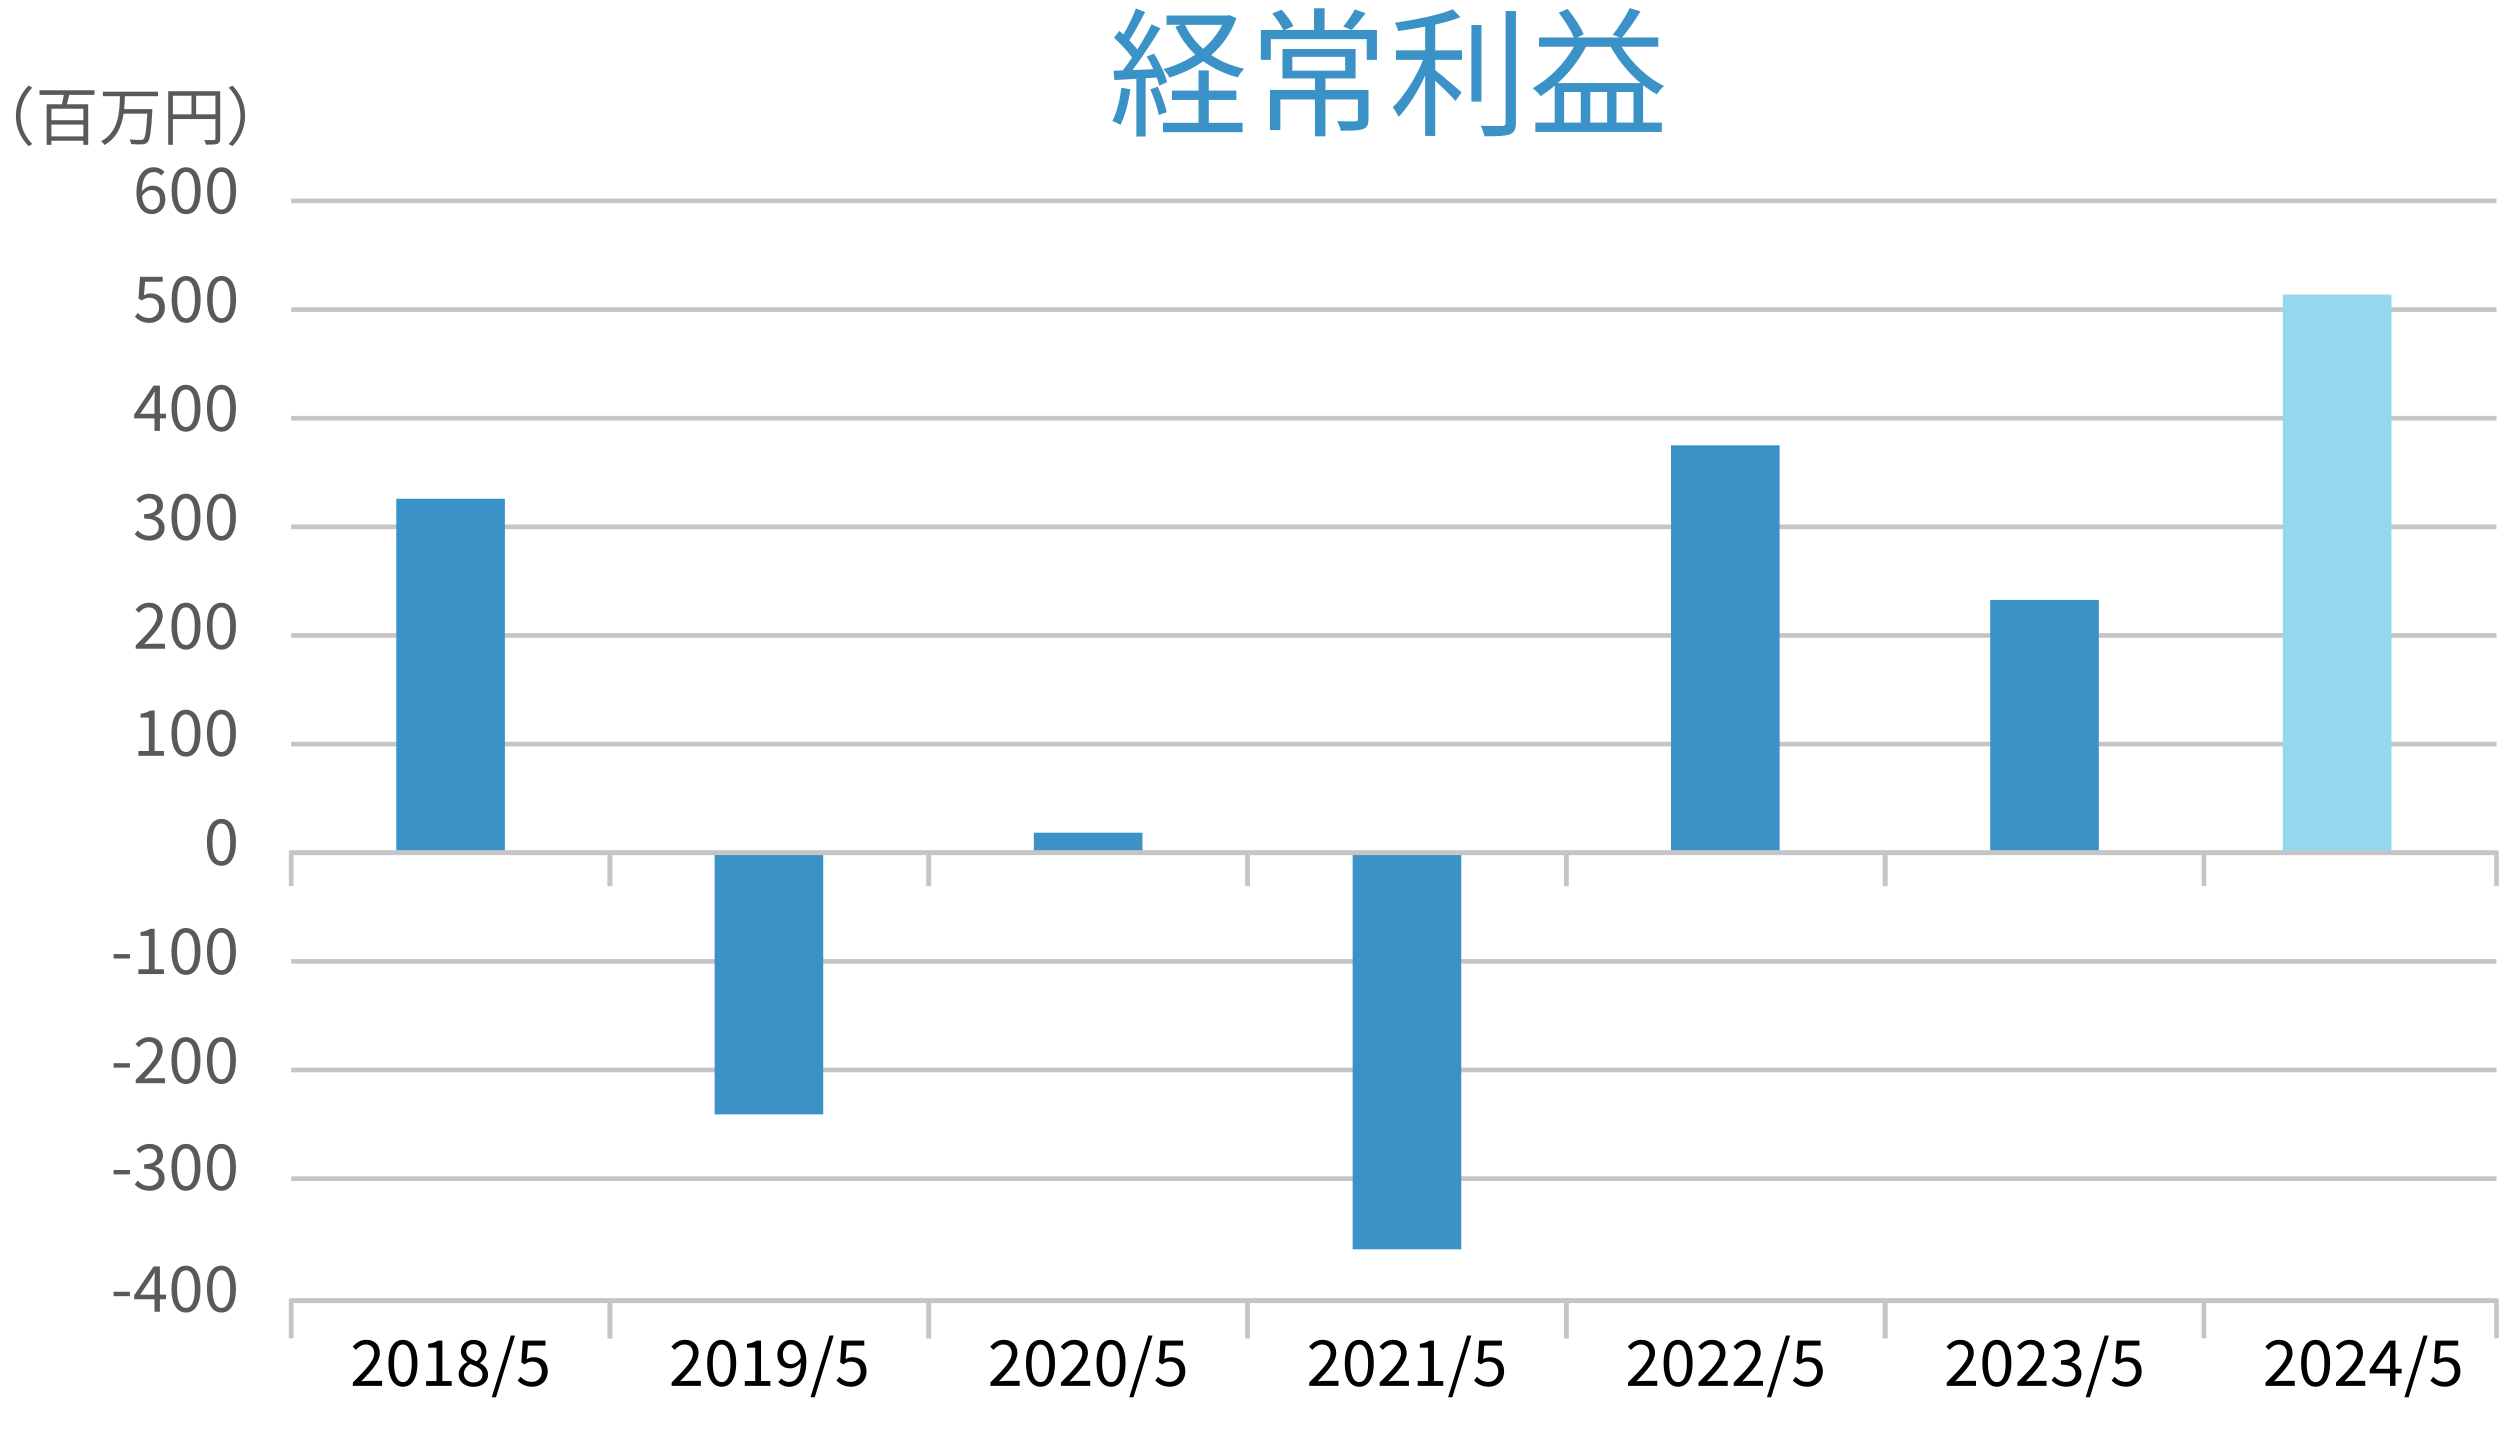 <?xml version="1.0" encoding="UTF-8"?>
<svg id="_レイヤー_1" data-name="レイヤー 1" xmlns="http://www.w3.org/2000/svg" viewBox="0 0 464 270">
  <defs>
    <style>
      .cls-1 {
        fill: #3a92c7;
      }

      .cls-2 {
        fill: #040000;
      }

      .cls-3 {
        fill: none;
        stroke: #c6c5c5;
        stroke-miterlimit: 10;
        stroke-width: .86px;
      }

      .cls-4 {
        fill: #595959;
      }

      .cls-5 {
        fill: #96d7f0;
      }
    </style>
  </defs>
  <g>
    <path class="cls-4" d="m25.7,139.39h1.92v-6.2h-1.53v-.7c.77-.13,1.32-.33,1.79-.61h.82v7.5h1.73v.9h-4.74v-.9Z"/>
    <path class="cls-4" d="m31.82,136.05c0-2.82,1.02-4.32,2.7-4.32s2.69,1.52,2.69,4.32-1.01,4.38-2.69,4.38-2.7-1.57-2.7-4.38Zm4.33,0c0-2.46-.66-3.46-1.64-3.46s-1.65,1-1.65,3.46.66,3.52,1.65,3.52,1.64-1.06,1.64-3.52Z"/>
    <path class="cls-4" d="m38.4,136.05c0-2.82,1.02-4.32,2.7-4.32s2.69,1.52,2.69,4.32-1.01,4.38-2.69,4.38-2.7-1.57-2.7-4.38Zm4.33,0c0-2.46-.66-3.46-1.64-3.46s-1.65,1-1.65,3.46.66,3.52,1.65,3.52,1.64-1.06,1.64-3.52Z"/>
  </g>
  <g>
    <path class="cls-4" d="m21.09,177.08h3.02v.82h-3.02v-.82Z"/>
    <path class="cls-4" d="m25.7,179.9h1.92v-6.2h-1.53v-.7c.77-.13,1.32-.33,1.79-.61h.82v7.5h1.73v.9h-4.74v-.9Z"/>
    <path class="cls-4" d="m31.82,176.56c0-2.82,1.02-4.32,2.7-4.32s2.69,1.52,2.69,4.32-1.01,4.38-2.69,4.38-2.7-1.57-2.7-4.38Zm4.33,0c0-2.46-.66-3.46-1.64-3.46s-1.65,1-1.65,3.46.66,3.52,1.65,3.52,1.64-1.06,1.64-3.52Z"/>
    <path class="cls-4" d="m38.4,176.56c0-2.82,1.02-4.32,2.7-4.32s2.69,1.52,2.69,4.32-1.01,4.38-2.69,4.38-2.7-1.57-2.7-4.38Zm4.33,0c0-2.46-.66-3.46-1.64-3.46s-1.65,1-1.65,3.46.66,3.52,1.65,3.52,1.64-1.06,1.64-3.52Z"/>
  </g>
  <g>
    <path class="cls-4" d="m21.09,197.33h3.02v.82h-3.02v-.82Z"/>
    <path class="cls-4" d="m25.19,200.41c2.53-2.52,3.96-4.03,3.96-5.41,0-.95-.52-1.64-1.59-1.64-.71,0-1.32.45-1.79,1l-.62-.6c.71-.77,1.45-1.27,2.54-1.27,1.54,0,2.51.98,2.51,2.46,0,1.58-1.44,3.15-3.43,5.24.45-.04.97-.08,1.41-.08h2.44v.93h-5.43v-.64Z"/>
    <path class="cls-4" d="m31.82,196.81c0-2.82,1.02-4.32,2.7-4.32s2.69,1.52,2.69,4.32-1.01,4.38-2.69,4.38-2.7-1.57-2.7-4.38Zm4.33,0c0-2.46-.66-3.46-1.64-3.46s-1.65,1-1.65,3.46.66,3.52,1.65,3.52,1.64-1.06,1.64-3.52Z"/>
    <path class="cls-4" d="m38.4,196.81c0-2.82,1.02-4.32,2.7-4.32s2.69,1.52,2.69,4.32-1.01,4.38-2.69,4.38-2.7-1.57-2.7-4.38Zm4.33,0c0-2.46-.66-3.46-1.64-3.46s-1.65,1-1.65,3.46.66,3.52,1.65,3.52,1.64-1.06,1.64-3.52Z"/>
  </g>
  <g>
    <path class="cls-4" d="m21.09,217.15h3.02v.82h-3.02v-.82Z"/>
    <path class="cls-4" d="m25.01,219.83l.54-.71c.51.53,1.17.99,2.14.99s1.76-.6,1.76-1.54c0-1-.7-1.66-2.69-1.66v-.82c1.78,0,2.39-.7,2.39-1.58,0-.81-.57-1.33-1.46-1.33-.69,0-1.31.35-1.79.85l-.58-.67c.65-.61,1.41-1.05,2.42-1.05,1.45,0,2.51.77,2.51,2.13,0,1.01-.62,1.66-1.53,1.99v.05c1.01.25,1.83.99,1.83,2.14,0,1.5-1.24,2.39-2.77,2.39-1.35,0-2.2-.57-2.77-1.18Z"/>
    <path class="cls-4" d="m31.82,216.63c0-2.82,1.02-4.32,2.7-4.32s2.69,1.52,2.69,4.32-1.01,4.38-2.69,4.38-2.7-1.57-2.7-4.38Zm4.33,0c0-2.46-.66-3.46-1.64-3.46s-1.65,1-1.65,3.46.66,3.52,1.65,3.52,1.64-1.06,1.64-3.52Z"/>
    <path class="cls-4" d="m38.4,216.63c0-2.82,1.02-4.32,2.7-4.32s2.69,1.52,2.69,4.32-1.01,4.38-2.69,4.38-2.7-1.57-2.7-4.38Zm4.33,0c0-2.46-.66-3.46-1.64-3.46s-1.65,1-1.65,3.46.66,3.52,1.65,3.52,1.64-1.06,1.64-3.52Z"/>
  </g>
  <g>
    <path class="cls-4" d="m21.09,239.75h3.02v.82h-3.02v-.82Z"/>
    <path class="cls-4" d="m28.67,241.14h-3.77v-.71l3.59-5.37h1.19v5.22h1.14v.86h-1.14v2.32h-1.01v-2.32Zm0-.86v-2.46c0-.44.04-1.15.06-1.6h-.05c-.21.4-.45.77-.7,1.18l-1.97,2.89h2.65Z"/>
    <path class="cls-4" d="m31.82,239.23c0-2.82,1.02-4.32,2.7-4.32s2.69,1.52,2.69,4.32-1.01,4.38-2.69,4.38-2.7-1.57-2.7-4.38Zm4.33,0c0-2.46-.66-3.46-1.64-3.46s-1.65,1-1.65,3.46.66,3.52,1.65,3.52,1.64-1.06,1.64-3.52Z"/>
    <path class="cls-4" d="m38.4,239.23c0-2.82,1.02-4.32,2.7-4.32s2.69,1.52,2.69,4.32-1.01,4.38-2.69,4.38-2.7-1.57-2.7-4.38Zm4.33,0c0-2.46-.66-3.46-1.64-3.46s-1.65,1-1.65,3.46.66,3.52,1.65,3.52,1.64-1.06,1.64-3.52Z"/>
  </g>
  <g>
    <path class="cls-4" d="m25.19,119.78c2.53-2.52,3.96-4.03,3.96-5.41,0-.95-.52-1.64-1.59-1.64-.71,0-1.32.45-1.79,1l-.62-.6c.71-.77,1.45-1.27,2.54-1.27,1.54,0,2.51.98,2.51,2.46,0,1.58-1.44,3.15-3.43,5.24.45-.04.97-.08,1.41-.08h2.44v.93h-5.43v-.64Z"/>
    <path class="cls-4" d="m31.82,116.19c0-2.82,1.02-4.32,2.7-4.32s2.69,1.52,2.69,4.32-1.01,4.38-2.69,4.38-2.7-1.57-2.7-4.38Zm4.33,0c0-2.46-.66-3.46-1.64-3.46s-1.65,1-1.65,3.46.66,3.52,1.65,3.52,1.64-1.06,1.64-3.52Z"/>
    <path class="cls-4" d="m38.4,116.19c0-2.82,1.02-4.32,2.7-4.32s2.69,1.52,2.69,4.32-1.01,4.38-2.69,4.38-2.7-1.57-2.7-4.38Zm4.33,0c0-2.46-.66-3.46-1.64-3.46s-1.65,1-1.65,3.46.66,3.52,1.65,3.52,1.64-1.06,1.64-3.52Z"/>
  </g>
  <g>
    <path class="cls-4" d="m25.01,99.16l.54-.71c.51.53,1.17.99,2.14.99s1.76-.6,1.76-1.54c0-1-.7-1.66-2.69-1.66v-.82c1.78,0,2.39-.69,2.39-1.58,0-.81-.57-1.33-1.46-1.33-.69,0-1.31.35-1.79.85l-.58-.67c.65-.61,1.41-1.05,2.42-1.05,1.45,0,2.51.77,2.51,2.13,0,1.01-.62,1.66-1.53,1.99v.05c1.01.25,1.83.99,1.83,2.14,0,1.5-1.24,2.39-2.77,2.39-1.35,0-2.2-.57-2.77-1.18Z"/>
    <path class="cls-4" d="m31.82,95.96c0-2.82,1.02-4.32,2.7-4.32s2.69,1.52,2.69,4.32-1.01,4.38-2.69,4.38-2.7-1.57-2.7-4.38Zm4.33,0c0-2.46-.66-3.46-1.64-3.46s-1.65,1-1.65,3.46.66,3.52,1.65,3.52,1.64-1.06,1.64-3.52Z"/>
    <path class="cls-4" d="m38.4,95.96c0-2.82,1.02-4.32,2.7-4.32s2.69,1.52,2.69,4.32-1.01,4.38-2.69,4.38-2.7-1.57-2.7-4.38Zm4.33,0c0-2.46-.66-3.46-1.64-3.46s-1.65,1-1.65,3.46.66,3.52,1.65,3.52,1.64-1.06,1.64-3.52Z"/>
  </g>
  <g>
    <path class="cls-4" d="m28.67,77.65h-3.77v-.71l3.59-5.37h1.19v5.22h1.14v.86h-1.14v2.32h-1.01v-2.32Zm0-.86v-2.46c0-.44.04-1.15.06-1.6h-.05c-.21.4-.45.77-.7,1.18l-1.97,2.89h2.65Z"/>
    <path class="cls-4" d="m31.82,75.74c0-2.82,1.02-4.32,2.7-4.32s2.69,1.52,2.69,4.32-1.01,4.38-2.69,4.38-2.7-1.57-2.7-4.38Zm4.33,0c0-2.46-.66-3.46-1.64-3.46s-1.65,1-1.65,3.46.66,3.52,1.65,3.52,1.64-1.06,1.64-3.52Z"/>
    <path class="cls-4" d="m38.4,75.74c0-2.82,1.02-4.32,2.7-4.32s2.69,1.52,2.69,4.32-1.01,4.38-2.69,4.38-2.7-1.57-2.7-4.38Zm4.33,0c0-2.46-.66-3.46-1.64-3.46s-1.65,1-1.65,3.46.66,3.52,1.65,3.52,1.64-1.06,1.64-3.52Z"/>
  </g>
  <g>
    <path class="cls-4" d="m25.03,58.79l.53-.71c.49.49,1.12.95,2.12.95s1.84-.74,1.84-1.91-.71-1.86-1.79-1.86c-.58,0-.94.19-1.44.52l-.58-.37.27-4.04h4.21v.92h-3.26l-.21,2.51c.39-.21.77-.35,1.28-.35,1.44,0,2.6.82,2.6,2.64s-1.37,2.84-2.83,2.84c-1.34,0-2.17-.57-2.74-1.14Z"/>
    <path class="cls-4" d="m31.85,55.55c0-2.82,1.02-4.32,2.7-4.32s2.69,1.52,2.69,4.32-1.01,4.38-2.69,4.38-2.7-1.57-2.7-4.38Zm4.33,0c0-2.46-.66-3.46-1.64-3.46s-1.65,1-1.65,3.46.66,3.52,1.65,3.52,1.64-1.06,1.64-3.52Z"/>
    <path class="cls-4" d="m38.43,55.55c0-2.82,1.02-4.32,2.7-4.32s2.69,1.52,2.69,4.32-1.01,4.38-2.69,4.38-2.7-1.57-2.7-4.38Zm4.33,0c0-2.46-.66-3.46-1.64-3.46s-1.65,1-1.65,3.46.66,3.52,1.65,3.52,1.64-1.06,1.64-3.52Z"/>
  </g>
  <g>
    <path class="cls-4" d="m5.29,15.89l.71.37c-1.35,1.4-2.19,3.15-2.19,5.24s.84,3.84,2.19,5.24l-.71.37c-1.41-1.44-2.34-3.31-2.34-5.61s.93-4.17,2.34-5.61Z"/>
    <path class="cls-4" d="m12.85,17.61c-.14.6-.29,1.21-.45,1.74h3.97v7.54h-.91v-.77h-5.93v.77h-.87v-7.54h2.84c.12-.52.25-1.17.34-1.74h-4.51v-.86h10.21v.86h-4.7Zm2.62,2.57h-5.93v2.13h5.93v-2.13Zm0,5.14v-2.2h-5.93v2.2h5.93Z"/>
    <path class="cls-4" d="m23.18,17.86c-.02.78-.06,1.59-.14,2.4h5.23s0,.31-.01.42c-.21,3.79-.4,5.19-.86,5.69-.27.29-.55.39-1,.42-.45.04-1.26.01-2.07-.05-.01-.26-.13-.61-.31-.86.88.09,1.73.09,2.05.09.27,0,.41-.02.55-.15.35-.32.55-1.61.72-4.72h-4.41c-.34,2.31-1.21,4.5-3.53,5.8-.14-.24-.4-.52-.64-.68,3.26-1.73,3.43-5.36,3.5-8.36h-3.17v-.85h10.25v.85h-6.16Z"/>
    <path class="cls-4" d="m40.87,25.7c0,.57-.14.85-.54,1-.39.14-1.05.15-2.1.15-.05-.24-.2-.64-.33-.87.8.04,1.57.02,1.79.01.21,0,.29-.07.29-.29v-3.6h-7.89v4.78h-.87v-9.95h9.65v8.78Zm-8.78-4.48h3.45v-3.45h-3.45v3.45Zm7.89,0v-3.45h-3.58v3.45h3.58Z"/>
    <path class="cls-4" d="m43.15,27.11l-.71-.37c1.35-1.4,2.19-3.15,2.19-5.24s-.84-3.84-2.19-5.24l.71-.37c1.41,1.44,2.34,3.31,2.34,5.61s-.93,4.17-2.34,5.61Z"/>
  </g>
  <path class="cls-4" d="m38.4,156.31c0-2.82,1.02-4.32,2.7-4.32s2.69,1.52,2.69,4.32-1.01,4.38-2.69,4.38-2.7-1.57-2.7-4.38Zm4.33,0c0-2.46-.66-3.46-1.64-3.46s-1.65,1-1.65,3.46.66,3.52,1.65,3.52,1.64-1.06,1.64-3.52Z"/>
  <line class="cls-3" x1="54.04" y1="138.1" x2="463.35" y2="138.1"/>
  <line class="cls-3" x1="54.04" y1="117.94" x2="463.35" y2="117.94"/>
  <line class="cls-3" x1="54.04" y1="97.78" x2="463.35" y2="97.78"/>
  <line class="cls-3" x1="54.04" y1="77.62" x2="463.35" y2="77.62"/>
  <line class="cls-3" x1="54.04" y1="57.46" x2="463.35" y2="57.46"/>
  <line class="cls-3" x1="54.04" y1="198.59" x2="463.35" y2="198.59"/>
  <line class="cls-3" x1="54.04" y1="178.43" x2="463.35" y2="178.43"/>
  <line class="cls-3" x1="54.04" y1="218.75" x2="463.35" y2="218.75"/>
  <line class="cls-3" x1="54.04" y1="241.4" x2="463.35" y2="241.4"/>
  <g>
    <path class="cls-2" d="m65.49,256.59c2.53-2.52,3.96-4.03,3.96-5.41,0-.95-.52-1.64-1.59-1.64-.71,0-1.32.45-1.79,1l-.62-.6c.71-.77,1.45-1.27,2.54-1.27,1.54,0,2.51.98,2.51,2.46,0,1.58-1.44,3.15-3.43,5.24.45-.04.97-.08,1.41-.08h2.44v.93h-5.43v-.64Z"/>
    <path class="cls-2" d="m72.09,253c0-2.82,1.02-4.32,2.7-4.32s2.69,1.52,2.69,4.32-1.01,4.38-2.69,4.38-2.7-1.57-2.7-4.38Zm4.33,0c0-2.46-.66-3.46-1.64-3.46s-1.65,1-1.65,3.46.66,3.52,1.65,3.52,1.64-1.06,1.64-3.52Z"/>
    <path class="cls-2" d="m79.09,256.33h1.92v-6.2h-1.53v-.7c.77-.13,1.32-.33,1.79-.61h.83v7.5h1.73v.9h-4.74v-.9Z"/>
    <path class="cls-2" d="m85.12,255.08c0-1.1.8-1.85,1.59-2.27v-.05c-.62-.42-1.17-1.05-1.17-1.94,0-1.28,1.02-2.14,2.37-2.14,1.47,0,2.37.92,2.37,2.23,0,.88-.65,1.64-1.15,2.03v.06c.74.45,1.46,1.04,1.46,2.16,0,1.26-1.08,2.24-2.71,2.24s-2.76-.97-2.76-2.3Zm4.44.04c0-1.1-1.06-1.48-2.29-1.97-.68.44-1.18,1.06-1.18,1.84,0,.92.77,1.59,1.8,1.59s1.66-.6,1.66-1.46Zm-.2-4.16c0-.82-.53-1.48-1.46-1.48-.8,0-1.38.53-1.38,1.34,0,1.01.93,1.44,1.94,1.84.58-.52.9-1.07.9-1.7Z"/>
    <path class="cls-2" d="m94.8,247.87h.78l-3.52,11.46h-.79l3.53-11.46Z"/>
    <path class="cls-2" d="m96.08,256.24l.53-.71c.5.49,1.12.95,2.12.95s1.84-.74,1.84-1.91-.71-1.86-1.79-1.86c-.58,0-.94.19-1.44.52l-.58-.37.27-4.04h4.21v.92h-3.26l-.21,2.51c.39-.21.77-.35,1.28-.35,1.44,0,2.6.82,2.6,2.64s-1.37,2.84-2.83,2.84c-1.34,0-2.17-.57-2.75-1.14Z"/>
  </g>
  <g>
    <path class="cls-2" d="m124.65,256.59c2.53-2.52,3.96-4.03,3.96-5.41,0-.95-.52-1.64-1.59-1.64-.71,0-1.32.45-1.79,1l-.62-.6c.71-.77,1.45-1.27,2.54-1.27,1.54,0,2.51.98,2.51,2.46,0,1.58-1.44,3.15-3.43,5.24.45-.04.97-.08,1.41-.08h2.44v.93h-5.43v-.64Z"/>
    <path class="cls-2" d="m131.25,253c0-2.82,1.03-4.32,2.7-4.32s2.69,1.52,2.69,4.32-1.01,4.38-2.69,4.38-2.7-1.57-2.7-4.38Zm4.33,0c0-2.46-.66-3.46-1.64-3.46s-1.65,1-1.65,3.46.66,3.52,1.65,3.52,1.64-1.06,1.64-3.52Z"/>
    <path class="cls-2" d="m138.25,256.33h1.92v-6.2h-1.53v-.7c.77-.13,1.32-.33,1.79-.61h.82v7.5h1.73v.9h-4.74v-.9Z"/>
    <path class="cls-2" d="m144.44,256.5l.6-.67c.33.41.85.66,1.38.66,1.18,0,2.18-.92,2.23-3.6-.54.67-1.28,1.08-1.97,1.08-1.46,0-2.4-.88-2.4-2.6,0-1.6,1.13-2.69,2.47-2.69,1.66,0,2.9,1.34,2.9,4.04,0,3.37-1.52,4.67-3.19,4.67-.9,0-1.56-.38-2.01-.88Zm2.42-3.33c.54,0,1.22-.34,1.77-1.14-.14-1.63-.8-2.5-1.87-2.5-.82,0-1.46.73-1.46,1.84s.52,1.8,1.57,1.8Z"/>
    <path class="cls-2" d="m153.96,247.87h.78l-3.52,11.46h-.79l3.53-11.46Z"/>
    <path class="cls-2" d="m155.25,256.24l.53-.71c.49.49,1.12.95,2.12.95s1.84-.74,1.84-1.91-.71-1.86-1.79-1.86c-.58,0-.94.19-1.44.52l-.58-.37.27-4.04h4.21v.92h-3.26l-.21,2.51c.39-.21.77-.35,1.28-.35,1.44,0,2.6.82,2.6,2.64s-1.37,2.84-2.83,2.84c-1.34,0-2.17-.57-2.75-1.14Z"/>
  </g>
  <g>
    <path class="cls-2" d="m183.82,256.59c2.53-2.52,3.96-4.03,3.96-5.41,0-.95-.52-1.64-1.59-1.64-.71,0-1.32.45-1.79,1l-.62-.6c.71-.77,1.45-1.27,2.54-1.27,1.54,0,2.51.98,2.51,2.46,0,1.58-1.44,3.15-3.43,5.24.45-.04.97-.08,1.41-.08h2.44v.93h-5.43v-.64Z"/>
    <path class="cls-2" d="m190.42,253c0-2.82,1.02-4.32,2.7-4.32s2.69,1.52,2.69,4.32-1.01,4.38-2.69,4.38-2.7-1.57-2.7-4.38Zm4.33,0c0-2.46-.66-3.46-1.64-3.46s-1.65,1-1.65,3.46.66,3.52,1.65,3.52,1.64-1.06,1.64-3.52Z"/>
    <path class="cls-2" d="m196.91,256.59c2.53-2.52,3.96-4.03,3.96-5.41,0-.95-.52-1.64-1.59-1.64-.71,0-1.32.45-1.79,1l-.62-.6c.71-.77,1.45-1.27,2.54-1.27,1.54,0,2.51.98,2.51,2.46,0,1.58-1.44,3.15-3.43,5.24.45-.04.97-.08,1.41-.08h2.44v.93h-5.43v-.64Z"/>
    <path class="cls-2" d="m203.51,253c0-2.82,1.02-4.32,2.7-4.32s2.69,1.52,2.69,4.32-1.01,4.38-2.69,4.38-2.7-1.57-2.7-4.38Zm4.33,0c0-2.46-.66-3.46-1.64-3.46s-1.65,1-1.65,3.46.66,3.52,1.65,3.52,1.64-1.06,1.64-3.52Z"/>
    <path class="cls-2" d="m213.13,247.87h.78l-3.52,11.46h-.79l3.53-11.46Z"/>
    <path class="cls-2" d="m214.42,256.24l.53-.71c.5.49,1.12.95,2.12.95s1.84-.74,1.84-1.91-.71-1.86-1.79-1.86c-.58,0-.94.19-1.44.52l-.58-.37.27-4.04h4.21v.92h-3.26l-.21,2.51c.39-.21.77-.35,1.28-.35,1.44,0,2.6.82,2.6,2.64s-1.37,2.84-2.83,2.84c-1.34,0-2.17-.57-2.75-1.14Z"/>
  </g>
  <g>
    <path class="cls-2" d="m242.99,256.59c2.53-2.52,3.96-4.03,3.96-5.41,0-.95-.52-1.64-1.59-1.64-.71,0-1.32.45-1.79,1l-.62-.6c.71-.77,1.45-1.27,2.54-1.27,1.54,0,2.51.98,2.51,2.46,0,1.58-1.44,3.15-3.43,5.24.45-.04.97-.08,1.41-.08h2.44v.93h-5.43v-.64Z"/>
    <path class="cls-2" d="m249.59,253c0-2.82,1.03-4.32,2.7-4.32s2.69,1.52,2.69,4.32-1.01,4.38-2.69,4.38-2.7-1.57-2.7-4.38Zm4.33,0c0-2.46-.66-3.46-1.64-3.46s-1.65,1-1.65,3.46.66,3.52,1.65,3.52,1.64-1.06,1.64-3.52Z"/>
    <path class="cls-2" d="m256.07,256.59c2.53-2.52,3.96-4.03,3.96-5.41,0-.95-.52-1.64-1.59-1.64-.71,0-1.32.45-1.79,1l-.62-.6c.71-.77,1.45-1.27,2.54-1.27,1.54,0,2.51.98,2.51,2.46,0,1.58-1.44,3.15-3.43,5.24.45-.04.97-.08,1.41-.08h2.44v.93h-5.43v-.64Z"/>
    <path class="cls-2" d="m263.13,256.33h1.92v-6.2h-1.53v-.7c.77-.13,1.32-.33,1.79-.61h.83v7.5h1.73v.9h-4.74v-.9Z"/>
    <path class="cls-2" d="m272.3,247.87h.78l-3.52,11.46h-.79l3.53-11.46Z"/>
    <path class="cls-2" d="m273.59,256.24l.53-.71c.49.49,1.12.95,2.12.95s1.84-.74,1.84-1.91-.71-1.86-1.79-1.86c-.58,0-.94.19-1.44.52l-.58-.37.27-4.04h4.21v.92h-3.26l-.21,2.51c.39-.21.77-.35,1.28-.35,1.44,0,2.6.82,2.6,2.64s-1.37,2.84-2.83,2.84c-1.34,0-2.17-.57-2.75-1.14Z"/>
  </g>
  <g>
    <path class="cls-2" d="m302.16,256.59c2.53-2.52,3.96-4.03,3.96-5.41,0-.95-.52-1.64-1.59-1.64-.71,0-1.32.45-1.79,1l-.62-.6c.71-.77,1.45-1.27,2.54-1.27,1.54,0,2.51.98,2.51,2.46,0,1.58-1.44,3.15-3.43,5.24.45-.04.97-.08,1.41-.08h2.44v.93h-5.43v-.64Z"/>
    <path class="cls-2" d="m308.76,253c0-2.82,1.02-4.32,2.7-4.32s2.69,1.52,2.69,4.32-1.01,4.38-2.69,4.38-2.7-1.57-2.7-4.38Zm4.33,0c0-2.46-.66-3.46-1.64-3.46s-1.65,1-1.65,3.46.66,3.52,1.65,3.52,1.64-1.06,1.64-3.52Z"/>
    <path class="cls-2" d="m315.24,256.59c2.53-2.52,3.96-4.03,3.96-5.41,0-.95-.52-1.64-1.59-1.64-.71,0-1.32.45-1.79,1l-.62-.6c.71-.77,1.45-1.27,2.54-1.27,1.54,0,2.51.98,2.51,2.46,0,1.58-1.44,3.15-3.43,5.24.45-.04.97-.08,1.41-.08h2.44v.93h-5.43v-.64Z"/>
    <path class="cls-2" d="m321.78,256.59c2.53-2.52,3.96-4.03,3.96-5.41,0-.95-.52-1.64-1.59-1.64-.71,0-1.32.45-1.79,1l-.62-.6c.71-.77,1.45-1.27,2.54-1.27,1.54,0,2.51.98,2.51,2.46,0,1.58-1.44,3.15-3.43,5.24.45-.04.97-.08,1.41-.08h2.44v.93h-5.43v-.64Z"/>
    <path class="cls-2" d="m331.47,247.87h.78l-3.52,11.46h-.79l3.53-11.46Z"/>
    <path class="cls-2" d="m332.75,256.24l.53-.71c.5.49,1.12.95,2.12.95s1.84-.74,1.84-1.91-.71-1.86-1.79-1.86c-.58,0-.94.19-1.44.52l-.58-.37.27-4.04h4.21v.92h-3.26l-.21,2.51c.39-.21.77-.35,1.28-.35,1.44,0,2.6.82,2.6,2.64s-1.37,2.84-2.83,2.84c-1.34,0-2.17-.57-2.75-1.14Z"/>
  </g>
  <g>
    <path class="cls-2" d="m361.32,256.59c2.53-2.52,3.96-4.03,3.96-5.41,0-.95-.52-1.64-1.59-1.64-.71,0-1.32.45-1.79,1l-.62-.6c.71-.77,1.45-1.27,2.54-1.27,1.54,0,2.51.98,2.51,2.46,0,1.58-1.44,3.15-3.43,5.24.45-.04.97-.08,1.41-.08h2.44v.93h-5.43v-.64Z"/>
    <path class="cls-2" d="m367.92,253c0-2.82,1.03-4.32,2.7-4.32s2.69,1.52,2.69,4.32-1.01,4.38-2.69,4.38-2.7-1.57-2.7-4.38Zm4.33,0c0-2.46-.66-3.46-1.64-3.46s-1.65,1-1.65,3.46.66,3.52,1.65,3.52,1.64-1.06,1.64-3.52Z"/>
    <path class="cls-2" d="m374.41,256.59c2.53-2.52,3.96-4.03,3.96-5.41,0-.95-.52-1.64-1.59-1.64-.71,0-1.32.45-1.79,1l-.62-.6c.71-.77,1.45-1.27,2.54-1.27,1.54,0,2.51.98,2.51,2.46,0,1.58-1.44,3.15-3.43,5.24.45-.04.97-.08,1.41-.08h2.44v.93h-5.43v-.64Z"/>
    <path class="cls-2" d="m380.77,256.2l.54-.71c.51.53,1.17.99,2.14.99,1.03,0,1.76-.6,1.76-1.54,0-1-.7-1.66-2.69-1.66v-.82c1.78,0,2.39-.69,2.39-1.58,0-.81-.57-1.33-1.46-1.33-.69,0-1.31.35-1.79.85l-.58-.67c.65-.61,1.41-1.05,2.42-1.05,1.45,0,2.51.77,2.51,2.13,0,1.01-.62,1.66-1.53,1.99v.05c1.01.25,1.83.99,1.83,2.14,0,1.5-1.24,2.39-2.77,2.39-1.35,0-2.2-.57-2.77-1.18Z"/>
    <path class="cls-2" d="m390.63,247.87h.78l-3.52,11.46h-.79l3.53-11.46Z"/>
    <path class="cls-2" d="m391.92,256.24l.53-.71c.49.49,1.12.95,2.12.95s1.84-.74,1.84-1.91-.71-1.86-1.79-1.86c-.58,0-.94.19-1.44.52l-.58-.37.27-4.04h4.21v.92h-3.26l-.21,2.51c.39-.21.77-.35,1.28-.35,1.44,0,2.6.82,2.6,2.64s-1.37,2.84-2.83,2.84c-1.34,0-2.17-.57-2.75-1.14Z"/>
  </g>
  <polyline class="cls-3" points="54.04 248.39 54.04 241.42 113.21 241.42 113.21 248.39"/>
  <polyline class="cls-3" points="113.21 248.39 113.21 241.42 172.38 241.42 172.38 248.39"/>
  <polyline class="cls-3" points="172.38 248.39 172.38 241.42 231.55 241.42 231.55 248.39"/>
  <polyline class="cls-3" points="231.55 248.39 231.55 241.42 290.71 241.42 290.71 248.39"/>
  <polyline class="cls-3" points="290.71 248.39 290.71 241.42 349.88 241.42 349.88 248.39"/>
  <polyline class="cls-3" points="349.88 248.39 349.88 241.42 463.35 241.42 463.35 248.39"/>
  <rect class="cls-1" x="132.63" y="158.27" width="20.16" height="48.56"/>
  <rect class="cls-1" x="251.05" y="158.27" width="20.16" height="73.6"/>
  <rect class="cls-1" x="73.55" y="92.57" width="20.16" height="65.7"/>
  <rect class="cls-1" x="191.88" y="154.55" width="20.16" height="3.71"/>
  <rect class="cls-1" x="310.14" y="82.65" width="20.16" height="75.61"/>
  <path class="cls-1" d="m369.38,111.35h20.16v46.92h-20.16v-46.92Z"/>
  <polyline class="cls-3" points="54.04 164.46 54.04 158.27 113.21 158.27 113.21 164.46"/>
  <polyline class="cls-3" points="113.21 164.46 113.21 158.27 172.38 158.27 172.38 164.46"/>
  <polyline class="cls-3" points="172.38 164.46 172.38 158.27 231.55 158.27 231.55 164.46"/>
  <polyline class="cls-3" points="231.55 164.46 231.55 158.27 290.71 158.27 290.71 164.46"/>
  <polyline class="cls-3" points="290.71 164.46 290.71 158.27 349.88 158.27 349.88 164.46"/>
  <polyline class="cls-3" points="349.88 164.46 349.88 158.27 463.35 158.27 463.35 164.46"/>
  <line class="cls-3" x1="409.05" y1="248.39" x2="409.05" y2="241.42"/>
  <path class="cls-5" d="m423.69,54.67h20.16v103.59h-20.16V54.67Z"/>
  <line class="cls-3" x1="409.05" y1="164.46" x2="409.05" y2="158.27"/>
  <g>
    <path class="cls-2" d="m420.48,256.59c2.53-2.52,3.96-4.03,3.96-5.41,0-.95-.52-1.64-1.59-1.64-.71,0-1.32.45-1.79,1l-.62-.6c.71-.77,1.45-1.27,2.54-1.27,1.54,0,2.51.98,2.51,2.46,0,1.58-1.44,3.15-3.43,5.24.45-.04.97-.08,1.41-.08h2.44v.93h-5.43v-.64Z"/>
    <path class="cls-2" d="m427.08,253c0-2.82,1.03-4.32,2.7-4.32s2.69,1.52,2.69,4.32-1.01,4.38-2.69,4.38-2.7-1.57-2.7-4.38Zm4.33,0c0-2.46-.66-3.46-1.64-3.46s-1.65,1-1.65,3.46.66,3.52,1.65,3.52,1.64-1.06,1.64-3.52Z"/>
    <path class="cls-2" d="m433.56,256.59c2.53-2.52,3.96-4.03,3.96-5.41,0-.95-.52-1.64-1.59-1.64-.71,0-1.32.45-1.79,1l-.62-.6c.71-.77,1.45-1.27,2.54-1.27,1.54,0,2.51.98,2.51,2.46,0,1.58-1.44,3.15-3.43,5.24.45-.04.97-.08,1.41-.08h2.44v.93h-5.43v-.64Z"/>
    <path class="cls-2" d="m443.59,254.9h-3.77v-.71l3.59-5.37h1.19v5.22h1.14v.86h-1.14v2.32h-1.01v-2.32Zm0-.86v-2.46c0-.44.04-1.15.06-1.6h-.05c-.21.4-.45.77-.7,1.18l-1.97,2.89h2.65Z"/>
    <path class="cls-2" d="m449.79,247.87h.78l-3.52,11.46h-.79l3.53-11.46Z"/>
    <path class="cls-2" d="m451.08,256.24l.53-.71c.49.49,1.12.95,2.12.95s1.84-.74,1.84-1.91-.71-1.86-1.79-1.86c-.58,0-.94.19-1.44.52l-.58-.37.27-4.04h4.21v.92h-3.26l-.21,2.51c.39-.21.77-.35,1.28-.35,1.44,0,2.6.82,2.6,2.64s-1.37,2.84-2.83,2.84c-1.34,0-2.17-.57-2.75-1.14Z"/>
  </g>
  <g>
    <path class="cls-1" d="m209.8,16.6c-.36,2.44-.99,4.94-1.85,6.6-.31-.23-1.09-.6-1.51-.73.86-1.59,1.4-3.9,1.69-6.19l1.66.31Zm2.83-2.08v10.82h-1.72v-10.71c-1.48.08-2.89.16-4.08.23l-.16-1.72,1.72-.08c.55-.7,1.14-1.53,1.72-2.39-.81-1.14-2.16-2.6-3.35-3.67l.99-1.27c.26.21.49.44.75.68.88-1.46,1.79-3.41,2.34-4.84l1.69.68c-.88,1.72-1.98,3.77-2.94,5.23.57.57,1.09,1.17,1.51,1.69,1.01-1.61,1.95-3.28,2.63-4.65l1.64.73c-1.48,2.47-3.46,5.51-5.17,7.75l3.85-.16c-.36-.81-.78-1.64-1.22-2.34l1.35-.55c1.07,1.66,2.11,3.9,2.44,5.3l-1.46.65c-.1-.44-.26-.96-.47-1.51l-2.05.13Zm2.26,1.59c.7,1.48,1.4,3.46,1.66,4.73l-1.48.49c-.26-1.3-.91-3.25-1.59-4.76l1.4-.47Zm9.46,6.68h6.27v1.74h-14.77v-1.74h6.6v-4.24h-4.94v-1.74h4.94v-3.74h1.9v3.74h5.12v1.74h-5.12v4.24Zm5.12-19.4c-1.01,2.83-2.63,5.07-4.65,6.84,1.74,1.17,3.8,2.03,6.08,2.52-.39.42-.91,1.12-1.2,1.61-2.39-.65-4.55-1.64-6.37-2.99-1.87,1.33-4.03,2.31-6.27,3.04-.26-.49-.73-1.2-1.12-1.59,2.11-.6,4.13-1.48,5.9-2.68-1.53-1.46-2.78-3.2-3.69-5.2l1.04-.34h-2.68v-1.72h11.28l.36-.08,1.3.57Zm-9.52,1.22c.78,1.69,1.92,3.2,3.35,4.45,1.46-1.25,2.68-2.73,3.54-4.45h-6.89Z"/>
    <path class="cls-1" d="m255.57,11.11h-1.9v-3.85h-17.81v3.85h-1.85v-5.54h4.16c-.39-.86-1.25-2.13-2.03-3.07l1.72-.7c.86.91,1.77,2.18,2.21,3.04l-1.61.73h5.43V1.54h1.95v4.03h9.72v5.54Zm-1.59,11.02c0,1.01-.21,1.53-1.01,1.82-.81.31-2.11.31-4.11.31-.1-.55-.42-1.25-.68-1.77,1.56.05,2.94.05,3.33.03.39-.03.52-.1.52-.42v-3.64h-6.03v6.84h-1.95v-6.84h-6.42v5.67h-1.92v-7.44h8.35v-2.13h-6.03v-5.46h13.57v5.46h-5.59v2.13h7.98v5.43Zm-14.12-9.02h9.8v-2.55h-9.8v2.55Zm13.6-10.66c-.86,1.14-1.85,2.34-2.6,3.12l-1.56-.65c.73-.86,1.66-2.24,2.16-3.17l2,.7Z"/>
    <path class="cls-1" d="m266.38,9.34h4.97v1.77h-4.97v1.9c1.17.91,4.13,3.46,4.89,4.13l-1.12,1.59c-.78-.86-2.44-2.52-3.77-3.74v10.24h-1.87v-11.21c-1.35,2.96-3.17,5.9-4.94,7.67-.23-.52-.73-1.33-1.07-1.79,2.08-1.98,4.34-5.56,5.62-8.79h-5.04v-1.77h5.43v-4.39c-1.69.31-3.41.57-5.02.81-.08-.47-.36-1.12-.6-1.53,3.8-.57,8.32-1.46,10.74-2.52l1.43,1.48c-1.3.52-2.94.99-4.68,1.38v4.78Zm8.58,9.52h-1.87V4.64h1.87v14.22Zm6.4-16.8v20.64c0,1.33-.36,1.92-1.17,2.26-.86.29-2.31.34-4.68.34-.1-.52-.39-1.4-.7-1.95,1.82.05,3.46.05,3.95.03.47,0,.68-.16.68-.65V2.06h1.92Z"/>
    <path class="cls-1" d="m300.99,8.69c1.87,3.02,4.89,5.85,7.85,7.28-.42.34-1.04,1.07-1.33,1.53-.86-.47-1.72-1.04-2.55-1.69v6.94h3.48v1.74h-23.48v-1.74h3.59v-6.84c-.83.73-1.72,1.35-2.6,1.92-.29-.39-1.04-1.12-1.48-1.46,3.07-1.74,5.85-4.5,7.64-7.7h-6.47v-1.72h6.47c-.57-1.33-1.74-3.22-2.81-4.6l1.64-.7c1.2,1.46,2.44,3.38,2.99,4.71l-1.2.6h7.96l-1.38-.49c1.07-1.33,2.44-3.46,3.17-4.97l2,.62c-1.04,1.66-2.34,3.59-3.43,4.84h6.73v1.72h-6.81Zm3.48,6.73c-2.16-1.82-4.13-4.21-5.51-6.73h-4.6c-1.35,2.57-3.17,4.86-5.23,6.73h15.34Zm-11.08,1.66h-3.09v5.67h3.09v-5.67Zm4.89,0h-3.12v5.67h3.12v-5.67Zm4.89,5.67v-5.67h-3.15v5.67h3.15Z"/>
  </g>
  <line class="cls-3" x1="54.04" y1="37.29" x2="463.35" y2="37.29"/>
  <line class="cls-3" x1="54.04" y1="158.27" x2="463.35" y2="158.27"/>
  <g>
    <path class="cls-4" d="m25.33,35.72c0-3.38,1.52-4.68,3.2-4.68.89,0,1.54.38,2.01.88l-.6.67c-.34-.41-.86-.66-1.38-.66-1.19,0-2.18.91-2.23,3.58.54-.65,1.28-1.05,1.97-1.05,1.45,0,2.39.87,2.39,2.58,0,1.61-1.13,2.7-2.47,2.7-1.66,0-2.9-1.34-2.9-4.03Zm1.04.67c.14,1.64.79,2.52,1.85,2.52.84,0,1.47-.74,1.47-1.86s-.52-1.78-1.56-1.78c-.54,0-1.2.29-1.77,1.12Z"/>
    <path class="cls-4" d="m31.85,35.37c0-2.82,1.02-4.32,2.7-4.32s2.69,1.52,2.69,4.32-1.01,4.38-2.69,4.38-2.7-1.57-2.7-4.38Zm4.33,0c0-2.46-.66-3.46-1.64-3.46s-1.65,1-1.65,3.46.66,3.52,1.65,3.52,1.64-1.06,1.64-3.52Z"/>
    <path class="cls-4" d="m38.43,35.37c0-2.82,1.02-4.32,2.7-4.32s2.69,1.52,2.69,4.32-1.01,4.38-2.69,4.38-2.7-1.57-2.7-4.38Zm4.33,0c0-2.46-.66-3.46-1.64-3.46s-1.65,1-1.65,3.46.66,3.52,1.65,3.52,1.64-1.06,1.64-3.52Z"/>
  </g>
</svg>